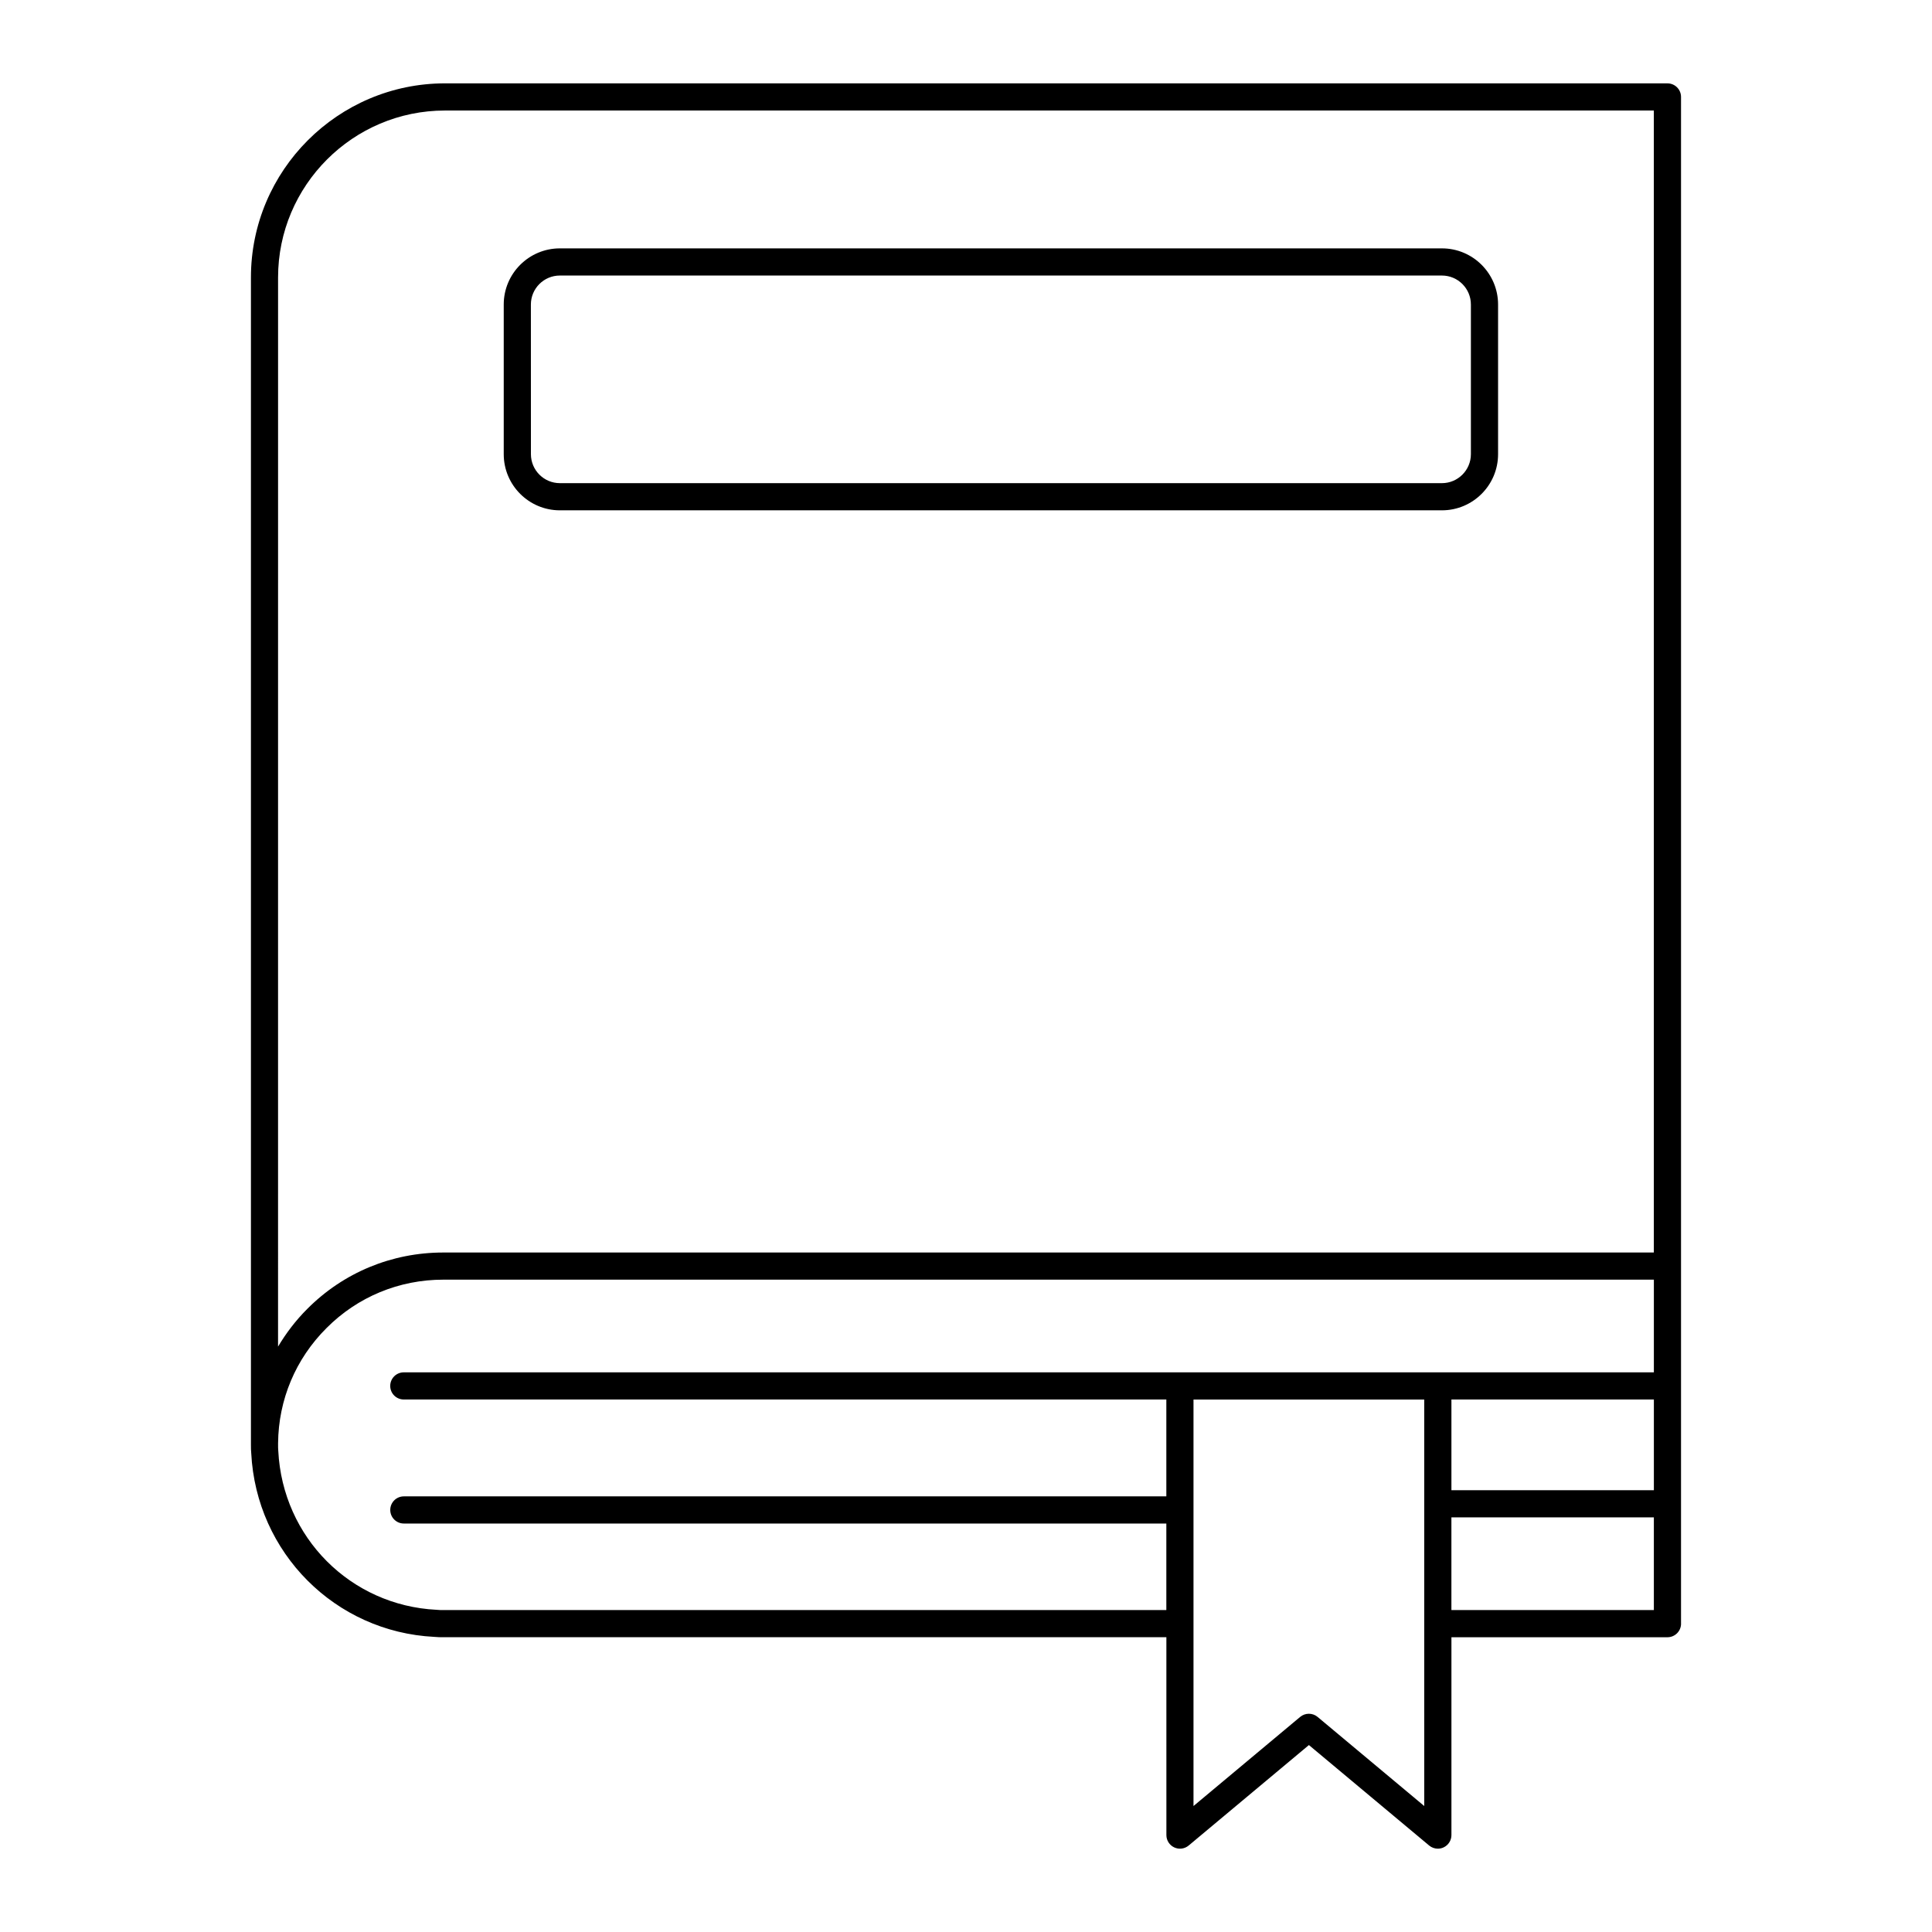 <?xml version="1.0" encoding="UTF-8"?>
<!-- Uploaded to: SVG Repo, www.svgrepo.com, Generator: SVG Repo Mixer Tools -->
<svg fill="#000000" width="800px" height="800px" version="1.1" viewBox="144 144 512 512" xmlns="http://www.w3.org/2000/svg">
 <g>
  <path d="m292.37 279.24h233.76c8.203 0 14.875-6.672 14.875-14.875v-39.668c0-8.203-6.672-14.875-14.875-14.875h-233.76c-8.203 0-14.875 6.672-14.875 14.875v39.664c0 8.207 6.672 14.879 14.875 14.879zm-7.68-54.543c0-4.234 3.445-7.676 7.676-7.676h233.76c4.234 0 7.676 3.445 7.676 7.676v39.664c0 4.234-3.445 7.68-7.676 7.68h-233.75c-4.234 0-7.676-3.445-7.676-7.68z"/>
  <path d="m589.49 574.28v-62.977c0-0.008 0.004-0.012 0.004-0.016 0-0.008-0.004-0.012-0.004-0.016v-341.58c0-1.988-1.609-3.598-3.598-3.598l-323.95-0.004c-28.363 0-51.441 23.078-51.441 51.441v309.36c0 0.801 0.008 1.605 0.078 2.191 1.328 26.445 22.273 47.395 48.512 48.707 0.801 0.086 1.602 0.094 2.402 0.094h191.61l0.004 52.438c0 1.398 0.809 2.668 2.074 3.258 1.262 0.594 2.758 0.402 3.832-0.496l31.863-26.625 31.863 26.625c0.664 0.551 1.48 0.836 2.309 0.836 0.52 0 1.039-0.109 1.523-0.34 1.266-0.594 2.074-1.863 2.074-3.258v-52.434h57.25c1.988-0.004 3.602-1.613 3.602-3.602zm-60.848-59.398h53.652v24.039h-53.652zm-310.95-297.35c0-24.395 19.848-44.242 44.242-44.242h320.35v302.64h-320.8c-13.656 0-26.461 5.309-36.047 14.938-3.039 3.027-5.598 6.402-7.75 9.996zm43.797 353.15c-0.543 0.008-1.078 0.008-1.828-0.07-22.746-1.145-40.758-19.156-41.914-42.113-0.059-0.539-0.051-1.078-0.051-1.617v-0.414c0.098-11.535 4.656-22.371 12.836-30.516 8.234-8.273 19.23-12.828 30.961-12.828h320.8v24.562h-331.28c-1.988 0-3.598 1.609-3.598 3.598s1.609 3.598 3.598 3.598h202.08v25.668l-202.07 0.004c-1.988 0-3.598 1.609-3.598 3.598 0 1.988 1.609 3.598 3.598 3.598h202.07v22.934zm259.95 51.934-28.266-23.617c-0.668-0.559-1.488-0.836-2.309-0.836-0.82 0-1.641 0.281-2.309 0.836l-28.266 23.617v-107.73h61.145zm7.199-76.496h53.652v24.562h-53.652z"/>
 </g>
</svg>